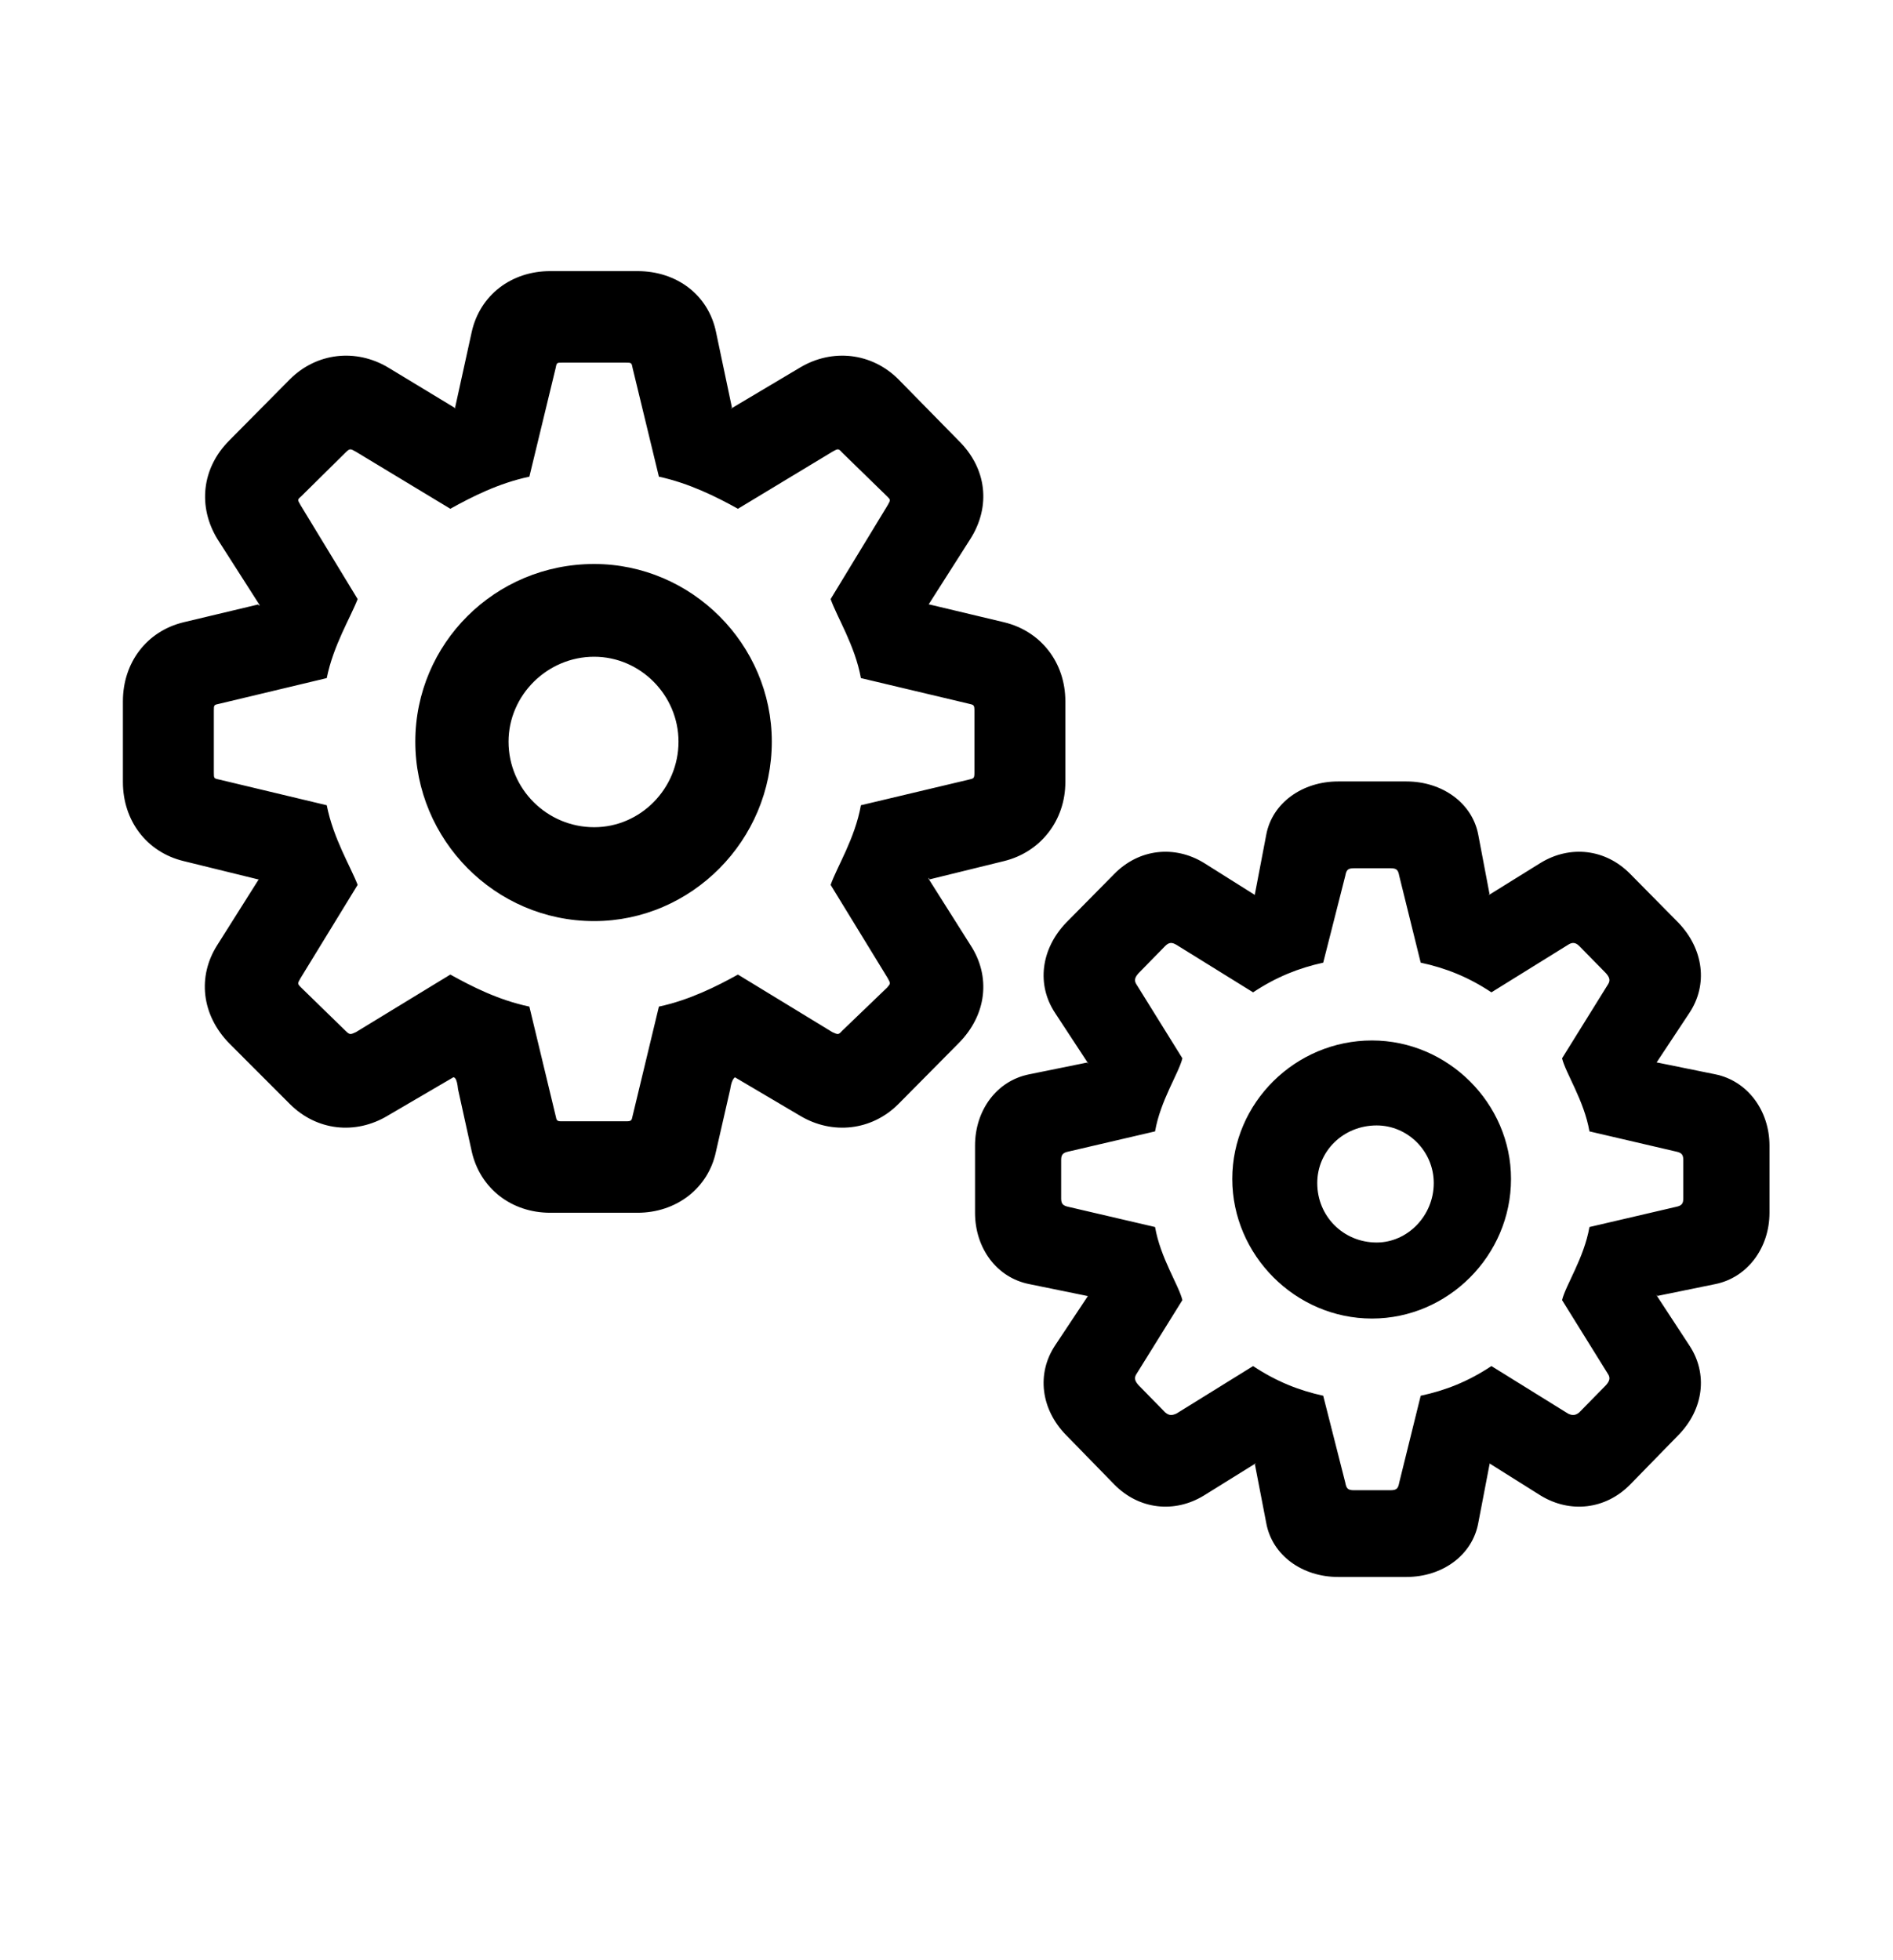 <svg width="28" height="29" viewBox="0 0 28 29" fill="none" xmlns="http://www.w3.org/2000/svg">
<path d="M8.138 17.942H9.43C10.001 17.942 10.476 17.582 10.59 17.037L10.801 16.114C10.818 16 10.845 15.956 10.871 15.938L11.838 16.509C12.312 16.791 12.893 16.729 13.288 16.334L14.176 15.437C14.598 15.015 14.659 14.444 14.352 13.978L13.736 13.003C13.736 12.985 13.745 12.976 13.745 13.011L14.852 12.739C15.389 12.607 15.758 12.141 15.758 11.57V10.375C15.758 9.803 15.398 9.338 14.852 9.206L13.745 8.942C13.745 8.942 13.745 8.942 13.736 8.942L14.352 7.975C14.659 7.492 14.598 6.929 14.176 6.516L13.288 5.611C12.893 5.216 12.312 5.154 11.838 5.435L10.818 6.042C10.81 6.042 10.801 6.042 10.827 6.033L10.59 4.908C10.476 4.363 10.01 4.011 9.43 4.011H8.138C7.566 4.011 7.101 4.363 6.978 4.908L6.731 6.033C6.74 6.033 6.74 6.033 6.74 6.042L5.738 5.435C5.264 5.154 4.684 5.216 4.288 5.611L3.392 6.516C2.979 6.929 2.926 7.501 3.216 7.975L3.84 8.951C3.831 8.96 3.831 8.969 3.822 8.942L2.715 9.206C2.17 9.338 1.818 9.803 1.818 10.375V11.57C1.818 12.141 2.17 12.607 2.715 12.739L3.822 13.011C3.831 13.003 3.831 13.003 3.831 13.003L3.216 13.978C2.917 14.444 2.979 15.015 3.392 15.437L4.288 16.334C4.684 16.729 5.255 16.791 5.729 16.509L6.705 15.938C6.723 15.938 6.758 15.947 6.775 16.114L6.978 17.037C7.101 17.582 7.566 17.942 8.138 17.942ZM8.313 16.589C8.234 16.589 8.234 16.58 8.217 16.501L7.83 14.892C7.373 14.796 6.978 14.594 6.661 14.418L5.264 15.27C5.185 15.305 5.176 15.314 5.114 15.253L4.455 14.611C4.394 14.55 4.402 14.55 4.446 14.47L5.29 13.091C5.185 12.818 4.93 12.405 4.833 11.913L3.251 11.535C3.163 11.517 3.163 11.517 3.163 11.429V10.515C3.163 10.428 3.163 10.428 3.251 10.41L4.833 10.032C4.93 9.549 5.185 9.136 5.29 8.863L4.446 7.474C4.402 7.395 4.394 7.395 4.455 7.343L5.114 6.692C5.176 6.631 5.185 6.639 5.264 6.683L6.661 7.527C6.978 7.351 7.373 7.149 7.83 7.052L8.217 5.453C8.234 5.365 8.234 5.365 8.313 5.365H9.254C9.342 5.365 9.342 5.365 9.359 5.453L9.746 7.052C10.194 7.149 10.599 7.351 10.915 7.527L12.312 6.683C12.392 6.639 12.4 6.631 12.453 6.692L13.121 7.343C13.174 7.395 13.174 7.395 13.13 7.474L12.286 8.863C12.383 9.136 12.646 9.549 12.734 10.032L14.325 10.41C14.404 10.428 14.413 10.428 14.413 10.515V11.429C14.413 11.517 14.404 11.517 14.325 11.535L12.734 11.913C12.646 12.405 12.383 12.818 12.286 13.091L13.13 14.47C13.174 14.55 13.174 14.55 13.121 14.611L12.453 15.253C12.4 15.314 12.392 15.305 12.312 15.27L10.915 14.418C10.599 14.594 10.194 14.796 9.746 14.892L9.359 16.501C9.342 16.58 9.342 16.589 9.254 16.589H8.313ZM8.788 13.627C10.229 13.627 11.416 12.431 11.416 10.972C11.416 9.531 10.229 8.344 8.788 8.344C7.32 8.344 6.143 9.522 6.143 10.972C6.143 12.423 7.32 13.627 8.788 13.627ZM8.788 12.238C8.094 12.238 7.522 11.675 7.522 10.972C7.522 10.287 8.094 9.716 8.788 9.716C9.474 9.716 10.036 10.287 10.036 10.972C10.036 11.667 9.474 12.238 8.788 12.238ZM19.792 23.33H20.803C21.33 23.33 21.778 23.013 21.866 22.53L22.033 21.66C22.033 21.651 22.033 21.651 22.033 21.651L22.789 22.126C23.22 22.389 23.747 22.337 24.116 21.959L24.828 21.229C25.197 20.851 25.268 20.324 24.986 19.902L24.503 19.164C24.503 19.155 24.503 19.146 24.512 19.173L25.373 18.997C25.848 18.9 26.173 18.461 26.173 17.942V16.949C26.173 16.43 25.848 15.991 25.373 15.894L24.512 15.719C24.503 15.719 24.503 15.719 24.503 15.719L24.986 14.989C25.268 14.567 25.197 14.04 24.828 13.653L24.116 12.932C23.747 12.554 23.22 12.502 22.789 12.765L22.024 13.24C22.016 13.24 22.007 13.24 22.033 13.231L21.866 12.352C21.778 11.878 21.33 11.561 20.803 11.561H19.792C19.265 11.561 18.816 11.878 18.729 12.352L18.561 13.231V13.24L17.806 12.765C17.375 12.502 16.848 12.554 16.479 12.932L15.767 13.653C15.398 14.04 15.327 14.567 15.608 14.989L16.092 15.727C16.092 15.736 16.092 15.745 16.083 15.719L15.222 15.894C14.738 15.991 14.422 16.43 14.422 16.949V17.942C14.422 18.461 14.738 18.9 15.222 18.997L16.083 19.173H16.092L15.608 19.902C15.327 20.324 15.398 20.851 15.767 21.229L16.479 21.959C16.848 22.337 17.375 22.389 17.806 22.126L18.57 21.651C18.579 21.651 18.588 21.651 18.561 21.66L18.729 22.53C18.816 23.013 19.265 23.33 19.792 23.33ZM20.029 22.047C19.933 22.047 19.915 22.02 19.898 21.932L19.572 20.649C19.212 20.57 18.878 20.438 18.535 20.21L17.401 20.913C17.34 20.939 17.296 20.948 17.234 20.895L16.839 20.491C16.777 20.421 16.777 20.377 16.812 20.324L17.489 19.234C17.436 19.014 17.164 18.61 17.085 18.153L15.802 17.854C15.723 17.837 15.696 17.81 15.696 17.731V17.16C15.696 17.081 15.723 17.054 15.802 17.037L17.085 16.738C17.164 16.281 17.436 15.877 17.489 15.657L16.812 14.567C16.777 14.514 16.777 14.47 16.839 14.4L17.234 13.996C17.296 13.934 17.34 13.943 17.401 13.978L18.535 14.681C18.878 14.453 19.212 14.321 19.572 14.242L19.898 12.959C19.915 12.871 19.933 12.845 20.029 12.845H20.565C20.662 12.845 20.68 12.871 20.697 12.959L21.014 14.242C21.383 14.321 21.717 14.453 22.06 14.681L23.193 13.978C23.246 13.943 23.299 13.934 23.36 13.996L23.756 14.4C23.817 14.47 23.817 14.514 23.782 14.567L23.105 15.657C23.158 15.877 23.431 16.281 23.51 16.738L24.793 17.037C24.872 17.054 24.898 17.081 24.898 17.16V17.731C24.898 17.81 24.872 17.837 24.793 17.854L23.51 18.153C23.431 18.61 23.158 19.014 23.105 19.234L23.782 20.324C23.817 20.377 23.817 20.421 23.756 20.491L23.36 20.895C23.299 20.948 23.246 20.939 23.193 20.913L22.06 20.21C21.717 20.438 21.383 20.57 21.014 20.649L20.697 21.932C20.68 22.02 20.662 22.047 20.565 22.047H20.029ZM20.293 19.507C21.418 19.507 22.35 18.575 22.35 17.441C22.35 16.325 21.418 15.393 20.293 15.393C19.159 15.393 18.227 16.316 18.227 17.441C18.227 18.566 19.159 19.507 20.293 19.507ZM20.363 18.382C19.871 18.382 19.484 17.995 19.484 17.503C19.484 17.028 19.871 16.65 20.363 16.65C20.82 16.65 21.207 17.028 21.207 17.503C21.207 17.986 20.82 18.382 20.363 18.382Z" fill="black"/>
</svg>

